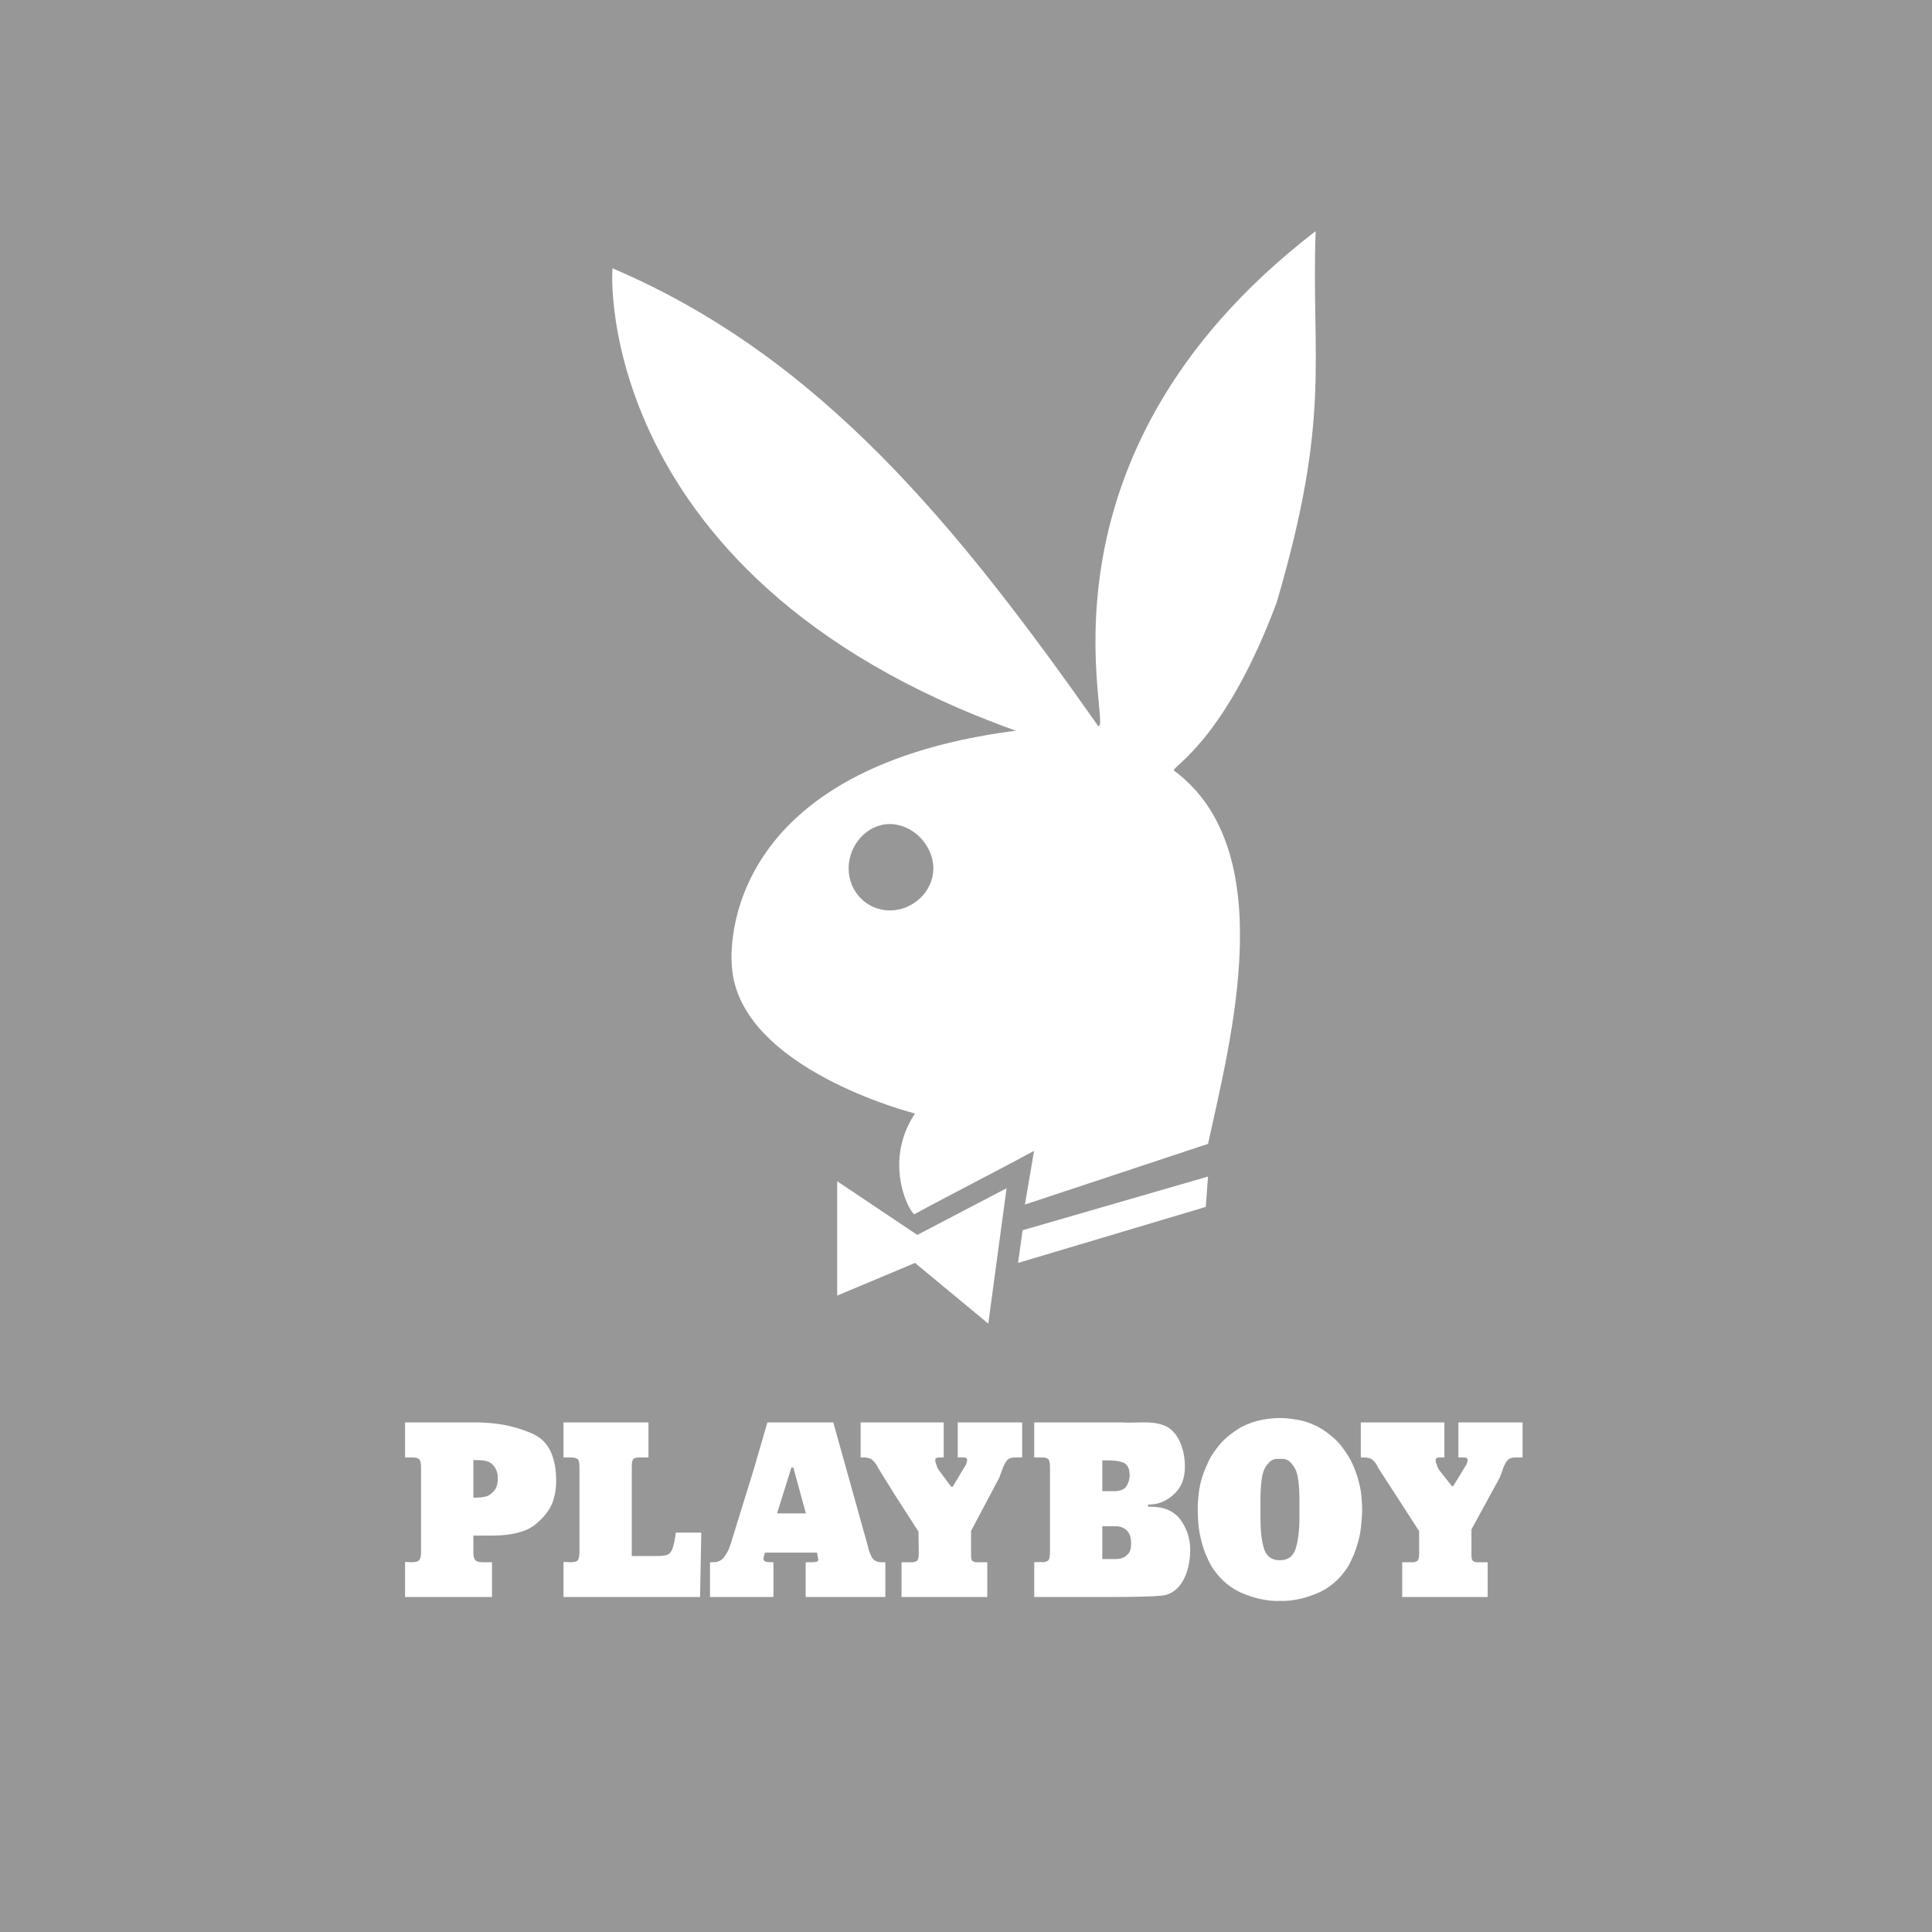 <?xml version="1.0" encoding="UTF-8" standalone="no"?>
<svg width="100px" height="100px" viewBox="0 0 100 100" version="1.1" xmlns="http://www.w3.org/2000/svg" xmlns:xlink="http://www.w3.org/1999/xlink" xmlns:sketch="http://www.bohemiancoding.com/sketch/ns">
    <!-- Generator: Sketch 3.1.1 (8761) - http://www.bohemiancoding.com/sketch -->
    <title>mobilPlus-clients-advetisers-7</title>
    <desc>Created with Sketch.</desc>
    <defs></defs>
    <g id="utilities" stroke="none" stroke-width="1" fill="none" fill-rule="evenodd" sketch:type="MSPage">
        <g id="mobilPlus-clients-advetisers-7" sketch:type="MSArtboardGroup">
            <rect id="Rectangle-52" fill="#979797" sketch:type="MSShapeGroup" x="0" y="0" width="100" height="100"></rect>
            <g id="Group" sketch:type="MSLayerGroup" transform="translate(21, 12)">
                <path d="M26.361,53.369 L30.153,56.51 L31.101,49.502 L26.48,51.919 L22.333,49.14 L22.333,55.06 L26.361,53.369 L26.361,53.369 Z" id="Fill-2" fill="#FFFFFF" sketch:type="MSShapeGroup"></path>
                <path d="M26.361,50.831 C26.243,51.073 24.584,48.294 26.361,45.635 C26.361,45.635 17.238,43.34 16.882,38.023 C16.882,38.023 15.697,27.874 31.575,25.82 C8.943,17.724 10.72,0.809 10.72,1.896 C21.503,6.487 28.613,15.308 35.841,25.578 C36.67,25.82 31.694,11.804 47.098,-0.037 C46.861,6.608 47.927,9.508 45.083,19.174 C42.476,26.182 39.751,27.632 39.751,27.874 C45.32,31.982 42.713,41.769 41.528,47.206 L32.049,50.348 L32.523,47.569 C30.746,48.535 27.902,49.985 26.361,50.831 Z M25.058,30.653 C26.243,30.653 27.309,31.74 27.309,32.949 C27.309,34.157 26.243,35.124 25.058,35.124 C23.873,35.124 22.925,34.157 22.925,32.949 C22.925,31.74 23.873,30.653 25.058,30.653 Z" id="Fill-8" fill="#FFFFFF" sketch:type="MSShapeGroup"></path>
                <path d="M25.058,30.653 C26.243,30.653 27.309,31.74 27.309,32.949 C27.309,34.157 26.243,35.124 25.058,35.124 C23.873,35.124 22.925,34.157 22.925,32.949 C22.925,31.74 23.873,30.653 25.058,30.653 L25.058,30.653 Z" id="Stroke-11" stroke-linecap="square" sketch:type="MSShapeGroup"></path>
                <path d="M28.572,63.437 L28.773,63.437 C28.848,63.437 28.911,63.437 28.974,63.449 C29.024,63.462 29.062,63.513 29.062,63.577 C29.062,63.59 29.062,63.615 29.049,63.628 C29.049,63.641 29.049,63.666 29.036,63.679 L29.036,63.705 C29.036,63.717 29.024,63.717 29.024,63.73 C29.011,63.743 29.011,63.768 29.011,63.781 C28.999,63.794 28.999,63.806 28.999,63.806 L28.309,64.955 L28.234,64.955 L27.608,64.113 C27.507,63.985 27.482,63.858 27.457,63.781 C27.419,63.705 27.407,63.641 27.407,63.577 C27.407,63.513 27.432,63.475 27.482,63.462 C27.52,63.437 27.582,63.437 27.645,63.437 L27.845,63.437 L27.845,61.624 L23.546,61.624 L23.546,63.437 L23.659,63.437 C23.884,63.437 24.047,63.475 24.147,63.564 C24.248,63.653 24.348,63.768 24.423,63.921 C24.436,63.947 24.436,63.96 24.448,63.985 C24.461,63.998 24.474,64.024 24.486,64.036 L25.326,65.389 L26.542,67.278 L26.554,68.35 L26.554,68.439 C26.554,68.631 26.517,68.746 26.454,68.796 C26.379,68.835 26.316,68.86 26.241,68.86 L25.664,68.86 L25.664,70.66 L30.102,70.66 L30.102,68.86 L29.525,68.86 C29.462,68.86 29.4,68.835 29.338,68.796 C29.287,68.771 29.262,68.656 29.262,68.478 L29.262,67.24 L30.716,64.496 C30.779,64.368 30.804,64.228 30.854,64.126 C30.892,64.011 30.929,63.921 30.967,63.845 C31.029,63.705 31.105,63.59 31.192,63.526 C31.268,63.462 31.406,63.437 31.569,63.437 L31.907,63.437 L31.907,61.624 L28.572,61.624 L28.572,63.437" id="Fill-12" fill="#FFFFFF" sketch:type="MSShapeGroup"></path>
                <path d="M38.575,65.989 L38.424,65.989 L38.424,65.874 L38.487,65.874 C38.951,65.874 39.377,65.695 39.753,65.351 C40.142,65.006 40.33,64.534 40.33,63.909 C40.33,62.977 39.963,62.126 39.375,61.838 C38.767,61.539 38.135,61.639 37.396,61.637 C37.221,61.624 37.058,61.624 36.883,61.624 L32.532,61.624 L32.532,63.437 L32.921,63.437 C33.046,63.437 33.147,63.449 33.222,63.501 C33.31,63.538 33.347,63.692 33.347,63.947 L33.347,68.337 C33.347,68.593 33.31,68.746 33.222,68.796 C33.147,68.835 33.046,68.86 32.921,68.86 C32.909,68.86 32.896,68.848 32.896,68.848 L32.532,68.86 L32.532,70.66 L35.955,70.66 C35.955,70.66 38.244,70.678 39.136,70.59 C40.09,70.495 40.605,69.435 40.605,68.21 C40.605,67.635 40.43,67.112 40.104,66.665 C39.778,66.219 39.264,65.989 38.575,65.989 L38.575,65.989 Z M36.055,63.59 L36.381,63.59 C36.682,63.59 36.945,63.628 37.146,63.705 C37.358,63.794 37.471,64.011 37.471,64.368 C37.471,64.572 37.409,64.764 37.296,64.942 C37.171,65.108 36.957,65.185 36.631,65.185 L36.055,65.185 L36.055,63.59 L36.055,63.59 Z M37.371,68.452 C37.258,68.567 37.133,68.643 36.995,68.669 C36.92,68.682 36.857,68.695 36.794,68.695 L36.619,68.695 L36.055,68.695 L36.055,66.997 L36.744,66.997 C36.983,66.997 37.183,67.074 37.334,67.227 C37.471,67.367 37.547,67.597 37.547,67.89 C37.547,68.146 37.497,68.337 37.371,68.452 L37.371,68.452 Z" id="Fill-13" fill="#FFFFFF" sketch:type="MSShapeGroup"></path>
                <path d="M49.268,64.47 C49.193,64.228 49.105,63.985 48.992,63.743 C48.879,63.501 48.741,63.271 48.578,63.054 C48.378,62.76 48.165,62.53 47.926,62.339 C47.701,62.148 47.463,61.982 47.225,61.854 C46.848,61.663 46.485,61.535 46.134,61.484 C45.77,61.42 45.482,61.395 45.243,61.395 C45.006,61.395 44.705,61.42 44.354,61.484 C43.99,61.548 43.626,61.675 43.238,61.867 C43.012,62.007 42.787,62.16 42.549,62.352 C42.323,62.543 42.11,62.773 41.909,63.054 C41.746,63.271 41.608,63.501 41.508,63.743 C41.395,63.985 41.295,64.228 41.22,64.47 C41.132,64.764 41.069,65.045 41.044,65.325 C41.007,65.619 40.994,65.887 40.994,66.142 C40.994,66.372 41.007,66.678 41.044,67.048 C41.094,67.431 41.182,67.814 41.32,68.222 C41.383,68.401 41.458,68.579 41.546,68.758 C41.634,68.95 41.734,69.128 41.859,69.294 C42.223,69.805 42.686,70.188 43.251,70.443 C43.815,70.685 44.391,70.838 44.993,70.864 L45.495,70.864 C46.096,70.838 46.673,70.685 47.237,70.443 C47.801,70.188 48.265,69.805 48.629,69.294 C48.754,69.128 48.854,68.95 48.942,68.758 C49.03,68.579 49.105,68.401 49.167,68.222 C49.306,67.814 49.406,67.431 49.443,67.048 C49.481,66.678 49.506,66.372 49.506,66.142 C49.506,65.887 49.481,65.619 49.456,65.325 C49.418,65.045 49.356,64.764 49.268,64.47 L49.268,64.47 Z M46.259,66.563 C46.259,67.189 46.196,67.712 46.071,68.133 C45.946,68.554 45.67,68.758 45.243,68.758 C44.818,68.758 44.542,68.554 44.416,68.133 C44.291,67.712 44.241,67.189 44.241,66.563 L44.241,65.734 C44.241,64.84 44.316,64.266 44.466,63.998 C44.617,63.73 44.792,63.564 44.98,63.526 C45.031,63.513 45.068,63.513 45.119,63.513 L45.243,63.513 L45.382,63.513 C45.419,63.513 45.469,63.513 45.507,63.526 C45.695,63.564 45.87,63.73 46.021,63.998 C46.184,64.266 46.259,64.84 46.259,65.734 L46.259,66.563 L46.259,66.563 Z" id="Fill-14" fill="#FFFFFF" sketch:type="MSShapeGroup"></path>
                <path d="M54.485,61.624 L54.485,63.437 L54.674,63.437 C54.749,63.437 54.811,63.437 54.874,63.449 C54.937,63.462 54.962,63.513 54.962,63.577 L54.962,63.628 C54.949,63.641 54.949,63.666 54.949,63.679 C54.949,63.692 54.937,63.692 54.937,63.705 C54.937,63.717 54.937,63.717 54.924,63.73 C54.924,63.743 54.912,63.768 54.912,63.781 C54.912,63.794 54.899,63.806 54.899,63.806 L54.222,64.917 L54.147,64.917 L53.508,64.113 C53.408,63.985 53.382,63.858 53.357,63.781 C53.32,63.705 53.307,63.641 53.307,63.577 C53.307,63.513 53.332,63.475 53.382,63.462 C53.432,63.437 53.482,63.437 53.545,63.437 L53.758,63.437 L53.758,61.624 L49.434,61.624 L49.434,63.437 L49.559,63.437 C49.784,63.437 49.947,63.475 50.048,63.564 C50.148,63.653 50.236,63.768 50.311,63.921 C50.324,63.947 50.337,63.96 50.337,63.985 C50.349,63.998 50.361,64.024 50.374,64.036 L52.455,67.252 L52.455,68.439 C52.455,68.631 52.417,68.746 52.355,68.796 C52.292,68.835 52.217,68.86 52.141,68.86 L51.577,68.86 L51.577,70.66 L56.002,70.66 L56.002,68.86 L55.438,68.86 C55.363,68.86 55.301,68.835 55.251,68.796 C55.188,68.771 55.162,68.656 55.162,68.478 L55.162,67.163 L56.617,64.496 C56.679,64.368 56.717,64.228 56.755,64.126 C56.792,64.011 56.83,63.921 56.868,63.845 C56.93,63.705 57.005,63.59 57.093,63.526 C57.181,63.462 57.306,63.437 57.469,63.437 L57.808,63.437 L57.808,61.624 L54.485,61.624" id="Fill-15" fill="#FFFFFF" sketch:type="MSShapeGroup"></path>
                <path d="M24.211,68.72 C24.124,68.631 24.049,68.465 23.973,68.235 C23.961,68.21 23.961,68.184 23.948,68.159 C23.948,68.133 23.936,68.107 23.936,68.082 L22.13,61.624 L18.721,61.624 L18.019,64.036 L16.84,67.852 C16.828,67.89 16.815,67.929 16.79,67.98 C16.778,68.018 16.765,68.069 16.753,68.107 C16.702,68.248 16.627,68.376 16.539,68.503 C16.514,68.541 16.489,68.579 16.464,68.618 C16.339,68.771 16.163,68.86 15.938,68.86 L15.75,68.86 L15.75,70.66 L19.034,70.66 L19.034,68.86 L18.909,68.86 C18.783,68.86 18.708,68.848 18.658,68.835 C18.608,68.822 18.571,68.809 18.558,68.784 C18.533,68.758 18.52,68.72 18.52,68.682 C18.52,68.631 18.533,68.579 18.545,68.529 L18.596,68.363 L21.291,68.363 L21.341,68.656 C21.341,68.669 21.341,68.682 21.353,68.682 L21.353,68.707 C21.353,68.784 21.328,68.822 21.265,68.835 C21.203,68.848 21.14,68.86 21.065,68.86 L20.701,68.86 L20.701,70.66 L24.826,70.66 L24.826,68.86 L24.638,68.86 C24.45,68.86 24.312,68.809 24.211,68.72 L24.211,68.72 Z M19.974,66.334 L19.222,66.334 L19.962,63.96 L20.062,63.96 L20.714,66.334 L19.974,66.334 L19.974,66.334 Z" id="Fill-16" fill="#FFFFFF" sketch:type="MSShapeGroup"></path>
                <path d="M6.622,62.237 C5.845,61.88 4.993,61.675 4.052,61.637 C3.927,61.624 3.802,61.624 3.676,61.624 L-0.034,61.624 L-0.034,63.437 L0.329,63.437 C0.517,63.437 0.63,63.462 0.693,63.526 C0.755,63.59 0.793,63.73 0.793,63.947 L0.793,68.337 C0.793,68.554 0.755,68.695 0.693,68.758 C0.63,68.822 0.517,68.86 0.329,68.86 L-0.034,68.848 L-0.034,70.66 L4.466,70.66 L4.466,68.86 L3.965,68.86 C3.764,68.86 3.639,68.809 3.589,68.733 C3.526,68.656 3.501,68.529 3.501,68.337 L3.501,67.482 L4.453,67.482 C5.456,67.482 6.196,67.303 6.672,66.933 C7.136,66.576 7.45,66.168 7.613,65.734 C7.675,65.542 7.725,65.351 7.75,65.172 C7.776,64.993 7.788,64.828 7.788,64.674 C7.788,63.411 7.4,62.607 6.622,62.237 L6.622,62.237 Z M4.579,65.16 C4.453,65.3 4.328,65.402 4.178,65.453 C4.09,65.466 3.99,65.491 3.902,65.504 C3.814,65.504 3.752,65.517 3.689,65.517 L3.501,65.517 L3.501,63.577 L3.764,63.577 C4.128,63.577 4.391,63.666 4.542,63.858 C4.692,64.036 4.767,64.253 4.767,64.509 C4.767,64.802 4.704,65.019 4.579,65.16 L4.579,65.16 Z" id="Fill-17" fill="#FFFFFF" sketch:type="MSShapeGroup"></path>
                <path d="M13.945,67.584 C13.932,67.673 13.919,67.737 13.907,67.801 C13.832,68.146 13.744,68.35 13.631,68.426 C13.531,68.503 13.318,68.541 12.992,68.541 L11.701,68.541 L11.701,63.921 C11.701,63.705 11.726,63.564 11.788,63.513 C11.839,63.462 11.939,63.437 12.102,63.437 L12.565,63.437 L12.565,61.624 L8.166,61.624 L8.166,63.437 L8.541,63.437 C8.767,63.437 8.893,63.488 8.943,63.577 C8.98,63.692 8.993,63.819 8.993,63.947 L8.993,68.337 C8.993,68.465 8.98,68.593 8.93,68.72 C8.893,68.809 8.767,68.86 8.541,68.86 L8.166,68.848 L8.166,70.66 L15.236,70.66 L15.298,67.329 L13.982,67.329 C13.969,67.431 13.957,67.508 13.945,67.584" id="Fill-18" fill="#FFFFFF" sketch:type="MSShapeGroup"></path>
                <path d="M31.93,51.677 L31.694,53.369 L41.41,50.469 L41.528,48.898 L31.93,51.677 L31.93,51.677 Z" id="Fill-7" fill="#FFFFFF" sketch:type="MSShapeGroup"></path>
            </g>
        </g>
    </g>
</svg>